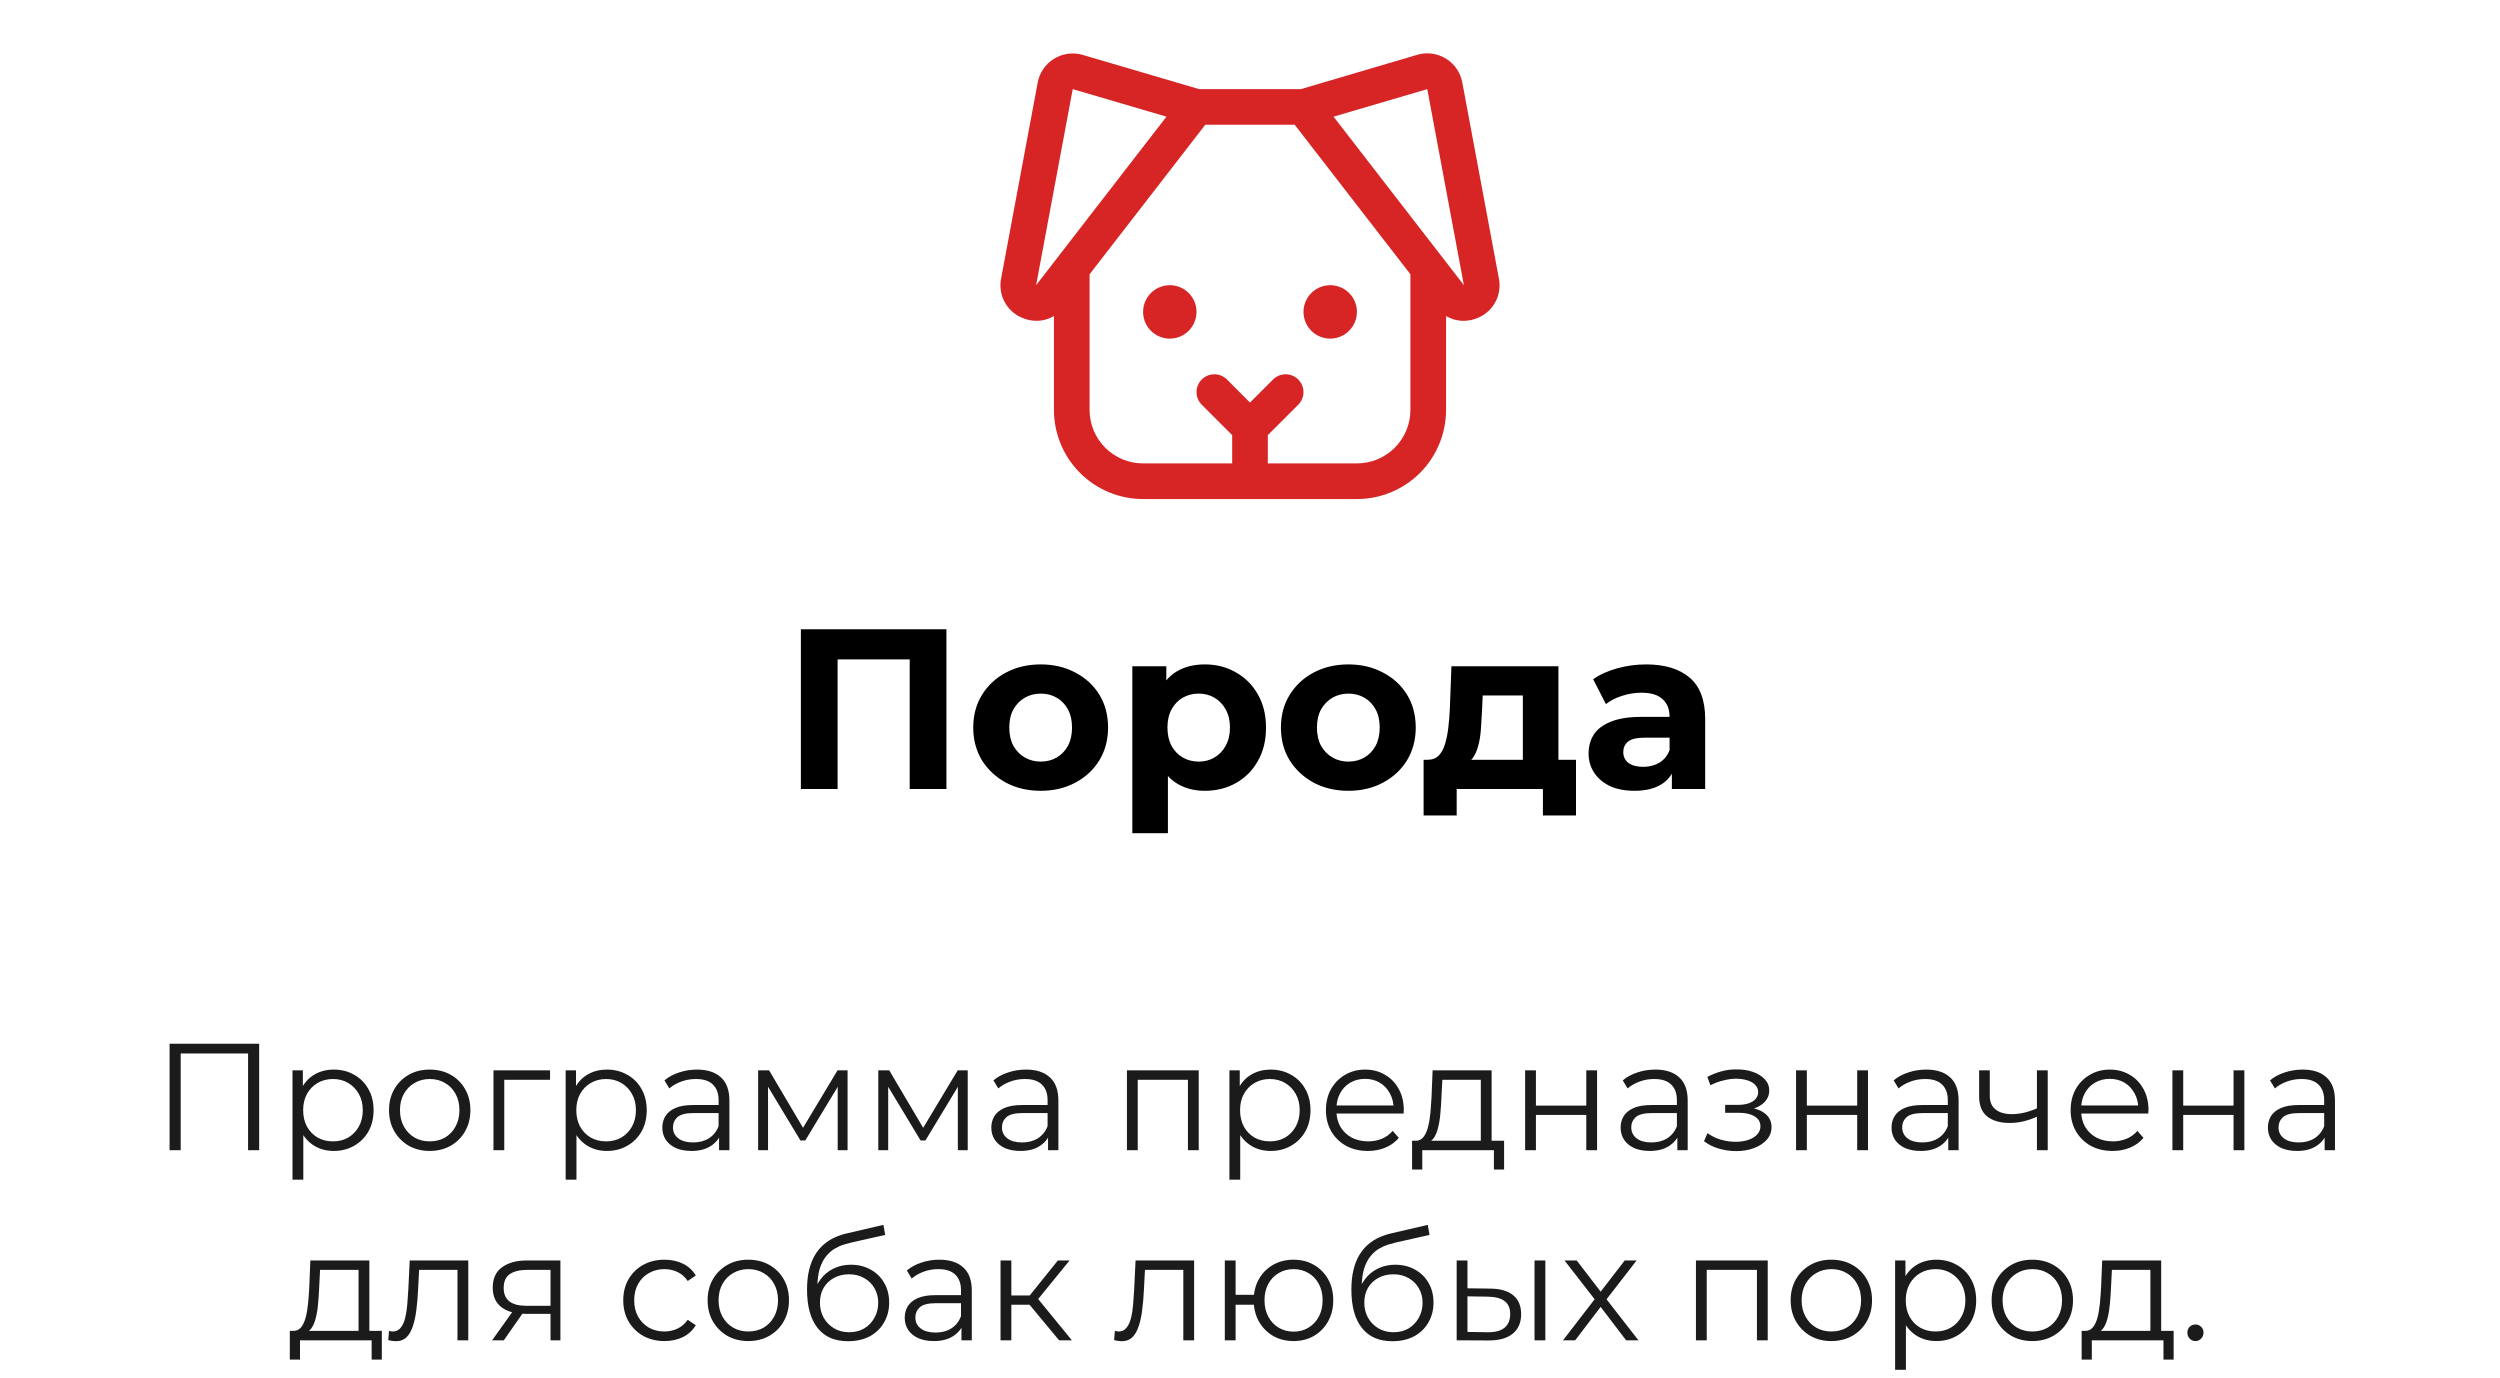 <?xml version="1.0" encoding="UTF-8"?> <svg xmlns="http://www.w3.org/2000/svg" width="263" height="145" viewBox="0 0 263 145" fill="none"> <path d="M157.682 29.297L153.834 8.672C153.739 8.169 153.544 7.691 153.258 7.267C152.972 6.842 152.603 6.481 152.172 6.205C151.742 5.929 151.259 5.744 150.755 5.661C150.25 5.578 149.734 5.599 149.237 5.723L149.165 5.745L136.855 9.375H126.144L113.835 5.756L113.762 5.735C113.266 5.611 112.75 5.59 112.245 5.673C111.741 5.755 111.258 5.941 110.828 6.217C110.397 6.493 110.028 6.854 109.742 7.278C109.456 7.703 109.26 8.181 109.166 8.684L105.318 29.297C105.153 30.122 105.275 30.979 105.664 31.726C106.053 32.473 106.685 33.064 107.455 33.403C107.949 33.629 108.485 33.748 109.028 33.75C109.678 33.75 110.316 33.575 110.875 33.244V43.125C110.875 45.611 111.863 47.996 113.621 49.754C115.379 51.512 117.764 52.5 120.25 52.5H142.75C145.236 52.5 147.621 51.512 149.379 49.754C151.137 47.996 152.125 45.611 152.125 43.125V33.246C152.684 33.577 153.32 33.751 153.969 33.752C154.513 33.751 155.05 33.633 155.544 33.408C156.316 33.069 156.949 32.477 157.337 31.729C157.726 30.981 157.848 30.123 157.682 29.297ZM109 30L112.851 9.375L122.711 12.274L109 30ZM142.75 48.75H133.375V45.776L136.577 42.577C136.928 42.225 137.126 41.748 137.126 41.25C137.126 40.752 136.928 40.275 136.577 39.923C136.225 39.572 135.747 39.374 135.25 39.374C134.752 39.374 134.275 39.572 133.923 39.923L131.5 42.349L129.077 39.923C128.725 39.572 128.247 39.374 127.75 39.374C127.252 39.374 126.775 39.572 126.423 39.923C126.072 40.275 125.874 40.752 125.874 41.25C125.874 41.748 126.072 42.225 126.423 42.577L129.625 45.776V48.75H120.25C118.758 48.75 117.327 48.157 116.272 47.102C115.218 46.048 114.625 44.617 114.625 43.125V28.854L126.794 13.125H136.204L148.375 28.854V43.125C148.375 44.617 147.782 46.048 146.727 47.102C145.673 48.157 144.242 48.75 142.75 48.75ZM154 30L140.289 12.274L150.149 9.375L154 30ZM125.875 32.812C125.875 33.369 125.71 33.913 125.401 34.375C125.092 34.837 124.653 35.198 124.139 35.411C123.625 35.624 123.059 35.679 122.514 35.571C121.968 35.462 121.467 35.195 121.074 34.801C120.68 34.408 120.413 33.907 120.304 33.361C120.195 32.816 120.251 32.25 120.464 31.736C120.677 31.222 121.037 30.783 121.5 30.474C121.962 30.165 122.506 30 123.062 30C123.808 30 124.524 30.296 125.051 30.824C125.579 31.351 125.875 32.067 125.875 32.812ZM142.75 32.812C142.75 33.369 142.585 33.913 142.276 34.375C141.967 34.837 141.528 35.198 141.014 35.411C140.5 35.624 139.934 35.679 139.389 35.571C138.843 35.462 138.342 35.195 137.949 34.801C137.555 34.408 137.287 33.907 137.179 33.361C137.07 32.816 137.126 32.25 137.339 31.736C137.552 31.222 137.912 30.783 138.375 30.474C138.837 30.165 139.381 30 139.937 30C140.683 30 141.399 30.296 141.926 30.824C142.454 31.351 142.75 32.067 142.75 32.812Z" fill="#D72525"></path> <path d="M84.252 83V66.2H99.564V83H95.7V68.48L96.588 69.368H87.228L88.116 68.48V83H84.252ZM109.489 83.192C108.113 83.192 106.889 82.904 105.817 82.328C104.761 81.752 103.921 80.968 103.297 79.976C102.689 78.968 102.385 77.824 102.385 76.544C102.385 75.248 102.689 74.104 103.297 73.112C103.921 72.104 104.761 71.32 105.817 70.76C106.889 70.184 108.113 69.896 109.489 69.896C110.849 69.896 112.065 70.184 113.137 70.76C114.209 71.32 115.049 72.096 115.657 73.088C116.265 74.08 116.569 75.232 116.569 76.544C116.569 77.824 116.265 78.968 115.657 79.976C115.049 80.968 114.209 81.752 113.137 82.328C112.065 82.904 110.849 83.192 109.489 83.192ZM109.489 80.12C110.113 80.12 110.673 79.976 111.169 79.688C111.665 79.4 112.057 78.992 112.345 78.464C112.633 77.92 112.777 77.28 112.777 76.544C112.777 75.792 112.633 75.152 112.345 74.624C112.057 74.096 111.665 73.688 111.169 73.4C110.673 73.112 110.113 72.968 109.489 72.968C108.865 72.968 108.305 73.112 107.809 73.4C107.313 73.688 106.913 74.096 106.609 74.624C106.321 75.152 106.177 75.792 106.177 76.544C106.177 77.28 106.321 77.92 106.609 78.464C106.913 78.992 107.313 79.4 107.809 79.688C108.305 79.976 108.865 80.12 109.489 80.12ZM126.752 83.192C125.664 83.192 124.712 82.952 123.896 82.472C123.08 81.992 122.44 81.264 121.976 80.288C121.528 79.296 121.304 78.048 121.304 76.544C121.304 75.024 121.52 73.776 121.952 72.8C122.384 71.824 123.008 71.096 123.824 70.616C124.64 70.136 125.616 69.896 126.752 69.896C127.968 69.896 129.056 70.176 130.016 70.736C130.992 71.28 131.76 72.048 132.32 73.04C132.896 74.032 133.184 75.2 133.184 76.544C133.184 77.904 132.896 79.08 132.32 80.072C131.76 81.064 130.992 81.832 130.016 82.376C129.056 82.92 127.968 83.192 126.752 83.192ZM119.12 87.656V70.088H122.696V72.728L122.624 76.568L122.864 80.384V87.656H119.12ZM126.104 80.12C126.728 80.12 127.28 79.976 127.76 79.688C128.256 79.4 128.648 78.992 128.936 78.464C129.24 77.92 129.392 77.28 129.392 76.544C129.392 75.792 129.24 75.152 128.936 74.624C128.648 74.096 128.256 73.688 127.76 73.4C127.28 73.112 126.728 72.968 126.104 72.968C125.48 72.968 124.92 73.112 124.424 73.4C123.928 73.688 123.536 74.096 123.248 74.624C122.96 75.152 122.816 75.792 122.816 76.544C122.816 77.28 122.96 77.92 123.248 78.464C123.536 78.992 123.928 79.4 124.424 79.688C124.92 79.976 125.48 80.12 126.104 80.12ZM141.856 83.192C140.48 83.192 139.256 82.904 138.184 82.328C137.128 81.752 136.288 80.968 135.664 79.976C135.056 78.968 134.752 77.824 134.752 76.544C134.752 75.248 135.056 74.104 135.664 73.112C136.288 72.104 137.128 71.32 138.184 70.76C139.256 70.184 140.48 69.896 141.856 69.896C143.216 69.896 144.432 70.184 145.504 70.76C146.576 71.32 147.416 72.096 148.024 73.088C148.632 74.08 148.936 75.232 148.936 76.544C148.936 77.824 148.632 78.968 148.024 79.976C147.416 80.968 146.576 81.752 145.504 82.328C144.432 82.904 143.216 83.192 141.856 83.192ZM141.856 80.12C142.48 80.12 143.04 79.976 143.536 79.688C144.032 79.4 144.424 78.992 144.712 78.464C145 77.92 145.144 77.28 145.144 76.544C145.144 75.792 145 75.152 144.712 74.624C144.424 74.096 144.032 73.688 143.536 73.4C143.04 73.112 142.48 72.968 141.856 72.968C141.232 72.968 140.672 73.112 140.176 73.4C139.68 73.688 139.28 74.096 138.976 74.624C138.688 75.152 138.544 75.792 138.544 76.544C138.544 77.28 138.688 77.92 138.976 78.464C139.28 78.992 139.68 79.4 140.176 79.688C140.672 79.976 141.232 80.12 141.856 80.12ZM160.203 81.32V73.16H155.979L155.907 74.816C155.875 75.504 155.835 76.16 155.787 76.784C155.739 77.408 155.643 77.976 155.499 78.488C155.371 78.984 155.179 79.408 154.923 79.76C154.667 80.096 154.323 80.328 153.891 80.456L150.195 79.928C150.659 79.928 151.035 79.792 151.323 79.52C151.611 79.232 151.835 78.84 151.995 78.344C152.155 77.832 152.275 77.256 152.355 76.616C152.435 75.96 152.491 75.272 152.523 74.552L152.691 70.088H163.947V81.32H160.203ZM149.763 85.784V79.928H165.795V85.784H162.315V83H153.243V85.784H149.763ZM175.88 83V80.48L175.64 79.928V75.416C175.64 74.616 175.392 73.992 174.896 73.544C174.416 73.096 173.672 72.872 172.664 72.872C171.976 72.872 171.296 72.984 170.624 73.208C169.968 73.416 169.408 73.704 168.944 74.072L167.6 71.456C168.304 70.96 169.152 70.576 170.144 70.304C171.136 70.032 172.144 69.896 173.168 69.896C175.136 69.896 176.664 70.36 177.752 71.288C178.84 72.216 179.384 73.664 179.384 75.632V83H175.88ZM171.944 83.192C170.936 83.192 170.072 83.024 169.352 82.688C168.632 82.336 168.08 81.864 167.696 81.272C167.312 80.68 167.12 80.016 167.12 79.28C167.12 78.512 167.304 77.84 167.672 77.264C168.056 76.688 168.656 76.24 169.472 75.92C170.288 75.584 171.352 75.416 172.664 75.416H176.096V77.6H173.072C172.192 77.6 171.584 77.744 171.248 78.032C170.928 78.32 170.768 78.68 170.768 79.112C170.768 79.592 170.952 79.976 171.32 80.264C171.704 80.536 172.224 80.672 172.88 80.672C173.504 80.672 174.064 80.528 174.56 80.24C175.056 79.936 175.416 79.496 175.64 78.92L176.216 80.648C175.944 81.48 175.448 82.112 174.728 82.544C174.008 82.976 173.08 83.192 171.944 83.192Z" fill="black"></path> <path d="M17.841 121V109.8H27.265V121H26.097V110.504L26.401 110.824H18.705L19.009 110.504V121H17.841ZM35.108 121.08C34.383 121.08 33.727 120.915 33.14 120.584C32.554 120.243 32.084 119.757 31.732 119.128C31.391 118.488 31.22 117.709 31.22 116.792C31.22 115.875 31.391 115.101 31.732 114.472C32.074 113.832 32.538 113.347 33.124 113.016C33.711 112.685 34.372 112.52 35.108 112.52C35.908 112.52 36.623 112.701 37.252 113.064C37.892 113.416 38.394 113.917 38.756 114.568C39.119 115.208 39.3 115.949 39.3 116.792C39.3 117.645 39.119 118.392 38.756 119.032C38.394 119.672 37.892 120.173 37.252 120.536C36.623 120.899 35.908 121.08 35.108 121.08ZM30.772 124.104V112.6H31.86V115.128L31.748 116.808L31.908 118.504V124.104H30.772ZM35.028 120.072C35.626 120.072 36.159 119.939 36.628 119.672C37.098 119.395 37.471 119.011 37.748 118.52C38.026 118.019 38.164 117.443 38.164 116.792C38.164 116.141 38.026 115.571 37.748 115.08C37.471 114.589 37.098 114.205 36.628 113.928C36.159 113.651 35.626 113.512 35.028 113.512C34.431 113.512 33.892 113.651 33.412 113.928C32.943 114.205 32.57 114.589 32.292 115.08C32.026 115.571 31.892 116.141 31.892 116.792C31.892 117.443 32.026 118.019 32.292 118.52C32.57 119.011 32.943 119.395 33.412 119.672C33.892 119.939 34.431 120.072 35.028 120.072ZM45.197 121.08C44.386 121.08 43.656 120.899 43.005 120.536C42.365 120.163 41.858 119.656 41.485 119.016C41.112 118.365 40.925 117.624 40.925 116.792C40.925 115.949 41.112 115.208 41.485 114.568C41.858 113.928 42.365 113.427 43.005 113.064C43.645 112.701 44.376 112.52 45.197 112.52C46.029 112.52 46.765 112.701 47.405 113.064C48.056 113.427 48.562 113.928 48.925 114.568C49.298 115.208 49.485 115.949 49.485 116.792C49.485 117.624 49.298 118.365 48.925 119.016C48.562 119.656 48.056 120.163 47.405 120.536C46.754 120.899 46.018 121.08 45.197 121.08ZM45.197 120.072C45.805 120.072 46.344 119.939 46.813 119.672C47.282 119.395 47.65 119.011 47.917 118.52C48.194 118.019 48.333 117.443 48.333 116.792C48.333 116.131 48.194 115.555 47.917 115.064C47.65 114.573 47.282 114.195 46.813 113.928C46.344 113.651 45.81 113.512 45.213 113.512C44.616 113.512 44.082 113.651 43.613 113.928C43.144 114.195 42.77 114.573 42.493 115.064C42.216 115.555 42.077 116.131 42.077 116.792C42.077 117.443 42.216 118.019 42.493 118.52C42.77 119.011 43.144 119.395 43.613 119.672C44.082 119.939 44.61 120.072 45.197 120.072ZM51.913 121V112.6H57.865V113.592H52.761L53.049 113.304V121H51.913ZM63.843 121.08C63.117 121.08 62.461 120.915 61.875 120.584C61.288 120.243 60.819 119.757 60.467 119.128C60.125 118.488 59.955 117.709 59.955 116.792C59.955 115.875 60.125 115.101 60.467 114.472C60.808 113.832 61.272 113.347 61.859 113.016C62.445 112.685 63.107 112.52 63.843 112.52C64.643 112.52 65.357 112.701 65.987 113.064C66.627 113.416 67.128 113.917 67.491 114.568C67.853 115.208 68.035 115.949 68.035 116.792C68.035 117.645 67.853 118.392 67.491 119.032C67.128 119.672 66.627 120.173 65.987 120.536C65.357 120.899 64.643 121.08 63.843 121.08ZM59.507 124.104V112.6H60.595V115.128L60.483 116.808L60.643 118.504V124.104H59.507ZM63.763 120.072C64.36 120.072 64.893 119.939 65.363 119.672C65.832 119.395 66.205 119.011 66.483 118.52C66.76 118.019 66.899 117.443 66.899 116.792C66.899 116.141 66.76 115.571 66.483 115.08C66.205 114.589 65.832 114.205 65.363 113.928C64.893 113.651 64.36 113.512 63.763 113.512C63.165 113.512 62.627 113.651 62.147 113.928C61.677 114.205 61.304 114.589 61.027 115.08C60.76 115.571 60.627 116.141 60.627 116.792C60.627 117.443 60.76 118.019 61.027 118.52C61.304 119.011 61.677 119.395 62.147 119.672C62.627 119.939 63.165 120.072 63.763 120.072ZM75.644 121V119.144L75.597 118.84V115.736C75.597 115.021 75.394 114.472 74.989 114.088C74.594 113.704 74.002 113.512 73.213 113.512C72.668 113.512 72.151 113.603 71.66 113.784C71.17 113.965 70.754 114.205 70.412 114.504L69.9 113.656C70.327 113.293 70.839 113.016 71.436 112.824C72.034 112.621 72.663 112.52 73.325 112.52C74.412 112.52 75.25 112.792 75.837 113.336C76.434 113.869 76.733 114.685 76.733 115.784V121H75.644ZM72.749 121.08C72.119 121.08 71.57 120.979 71.1 120.776C70.642 120.563 70.29 120.275 70.044 119.912C69.799 119.539 69.677 119.112 69.677 118.632C69.677 118.195 69.778 117.8 69.981 117.448C70.194 117.085 70.535 116.797 71.004 116.584C71.484 116.36 72.124 116.248 72.924 116.248H75.82V117.096H72.957C72.146 117.096 71.581 117.24 71.26 117.528C70.951 117.816 70.796 118.173 70.796 118.6C70.796 119.08 70.983 119.464 71.356 119.752C71.73 120.04 72.252 120.184 72.924 120.184C73.564 120.184 74.114 120.04 74.573 119.752C75.042 119.453 75.383 119.027 75.597 118.472L75.853 119.256C75.639 119.811 75.266 120.253 74.733 120.584C74.21 120.915 73.549 121.08 72.749 121.08ZM79.757 121V112.6H80.909L84.717 119.048H84.237L88.109 112.6H89.165V121H88.125V113.896L88.333 113.992L84.717 119.976H84.205L80.557 113.928L80.797 113.88V121H79.757ZM92.397 121V112.6H93.549L97.357 119.048H96.877L100.749 112.6H101.805V121H100.765V113.896L100.973 113.992L97.357 119.976H96.845L93.197 113.928L93.437 113.88V121H92.397ZM110.254 121V119.144L110.206 118.84V115.736C110.206 115.021 110.003 114.472 109.598 114.088C109.203 113.704 108.611 113.512 107.822 113.512C107.278 113.512 106.761 113.603 106.27 113.784C105.779 113.965 105.363 114.205 105.022 114.504L104.51 113.656C104.937 113.293 105.449 113.016 106.046 112.824C106.643 112.621 107.273 112.52 107.934 112.52C109.022 112.52 109.859 112.792 110.446 113.336C111.043 113.869 111.342 114.685 111.342 115.784V121H110.254ZM107.358 121.08C106.729 121.08 106.179 120.979 105.71 120.776C105.251 120.563 104.899 120.275 104.654 119.912C104.409 119.539 104.286 119.112 104.286 118.632C104.286 118.195 104.387 117.8 104.59 117.448C104.803 117.085 105.145 116.797 105.614 116.584C106.094 116.36 106.734 116.248 107.534 116.248H110.43V117.096H107.566C106.755 117.096 106.19 117.24 105.87 117.528C105.561 117.816 105.406 118.173 105.406 118.6C105.406 119.08 105.593 119.464 105.966 119.752C106.339 120.04 106.862 120.184 107.534 120.184C108.174 120.184 108.723 120.04 109.182 119.752C109.651 119.453 109.993 119.027 110.206 118.472L110.462 119.256C110.249 119.811 109.875 120.253 109.342 120.584C108.819 120.915 108.158 121.08 107.358 121.08ZM118.554 121V112.6H126.106V121H124.97V113.288L125.258 113.592H119.402L119.69 113.288V121H118.554ZM133.671 121.08C132.945 121.08 132.289 120.915 131.703 120.584C131.116 120.243 130.647 119.757 130.295 119.128C129.953 118.488 129.783 117.709 129.783 116.792C129.783 115.875 129.953 115.101 130.295 114.472C130.636 113.832 131.1 113.347 131.687 113.016C132.273 112.685 132.935 112.52 133.671 112.52C134.471 112.52 135.185 112.701 135.815 113.064C136.455 113.416 136.956 113.917 137.319 114.568C137.681 115.208 137.863 115.949 137.863 116.792C137.863 117.645 137.681 118.392 137.319 119.032C136.956 119.672 136.455 120.173 135.815 120.536C135.185 120.899 134.471 121.08 133.671 121.08ZM129.335 124.104V112.6H130.423V115.128L130.311 116.808L130.471 118.504V124.104H129.335ZM133.591 120.072C134.188 120.072 134.721 119.939 135.191 119.672C135.66 119.395 136.033 119.011 136.311 118.52C136.588 118.019 136.727 117.443 136.727 116.792C136.727 116.141 136.588 115.571 136.311 115.08C136.033 114.589 135.66 114.205 135.191 113.928C134.721 113.651 134.188 113.512 133.591 113.512C132.993 113.512 132.455 113.651 131.975 113.928C131.505 114.205 131.132 114.589 130.855 115.08C130.588 115.571 130.455 116.141 130.455 116.792C130.455 117.443 130.588 118.019 130.855 118.52C131.132 119.011 131.505 119.395 131.975 119.672C132.455 119.939 132.993 120.072 133.591 120.072ZM143.904 121.08C143.029 121.08 142.261 120.899 141.6 120.536C140.938 120.163 140.421 119.656 140.048 119.016C139.674 118.365 139.488 117.624 139.488 116.792C139.488 115.96 139.664 115.224 140.016 114.584C140.378 113.944 140.869 113.443 141.488 113.08C142.117 112.707 142.821 112.52 143.6 112.52C144.389 112.52 145.088 112.701 145.696 113.064C146.314 113.416 146.8 113.917 147.152 114.568C147.504 115.208 147.68 115.949 147.68 116.792C147.68 116.845 147.674 116.904 147.664 116.968C147.664 117.021 147.664 117.08 147.664 117.144H140.352V116.296H147.056L146.608 116.632C146.608 116.024 146.474 115.485 146.208 115.016C145.952 114.536 145.6 114.163 145.152 113.896C144.704 113.629 144.186 113.496 143.6 113.496C143.024 113.496 142.506 113.629 142.048 113.896C141.589 114.163 141.232 114.536 140.976 115.016C140.72 115.496 140.592 116.045 140.592 116.664V116.84C140.592 117.48 140.73 118.045 141.008 118.536C141.296 119.016 141.69 119.395 142.192 119.672C142.704 119.939 143.285 120.072 143.936 120.072C144.448 120.072 144.922 119.981 145.36 119.8C145.808 119.619 146.192 119.341 146.512 118.968L147.152 119.704C146.778 120.152 146.309 120.493 145.744 120.728C145.189 120.963 144.576 121.08 143.904 121.08ZM155.782 120.456V113.592H151.734L151.638 115.464C151.617 116.029 151.58 116.584 151.526 117.128C151.484 117.672 151.404 118.173 151.286 118.632C151.18 119.08 151.025 119.448 150.822 119.736C150.62 120.013 150.358 120.173 150.038 120.216L148.902 120.008C149.233 120.019 149.505 119.901 149.718 119.656C149.932 119.4 150.097 119.053 150.214 118.616C150.332 118.179 150.417 117.683 150.47 117.128C150.524 116.563 150.566 115.987 150.598 115.4L150.71 112.6H156.918V120.456H155.782ZM148.55 123.032V120.008H158.23V123.032H157.158V121H149.622V123.032H148.55ZM160.444 121V112.6H161.58V116.312H166.876V112.6H168.012V121H166.876V117.288H161.58V121H160.444ZM176.457 121V119.144L176.409 118.84V115.736C176.409 115.021 176.206 114.472 175.801 114.088C175.406 113.704 174.814 113.512 174.025 113.512C173.481 113.512 172.964 113.603 172.473 113.784C171.982 113.965 171.566 114.205 171.225 114.504L170.713 113.656C171.14 113.293 171.652 113.016 172.249 112.824C172.846 112.621 173.476 112.52 174.137 112.52C175.225 112.52 176.062 112.792 176.649 113.336C177.246 113.869 177.545 114.685 177.545 115.784V121H176.457ZM173.561 121.08C172.932 121.08 172.382 120.979 171.913 120.776C171.454 120.563 171.102 120.275 170.857 119.912C170.612 119.539 170.489 119.112 170.489 118.632C170.489 118.195 170.59 117.8 170.793 117.448C171.006 117.085 171.348 116.797 171.817 116.584C172.297 116.36 172.937 116.248 173.737 116.248H176.633V117.096H173.769C172.958 117.096 172.393 117.24 172.073 117.528C171.764 117.816 171.609 118.173 171.609 118.6C171.609 119.08 171.796 119.464 172.169 119.752C172.542 120.04 173.065 120.184 173.737 120.184C174.377 120.184 174.926 120.04 175.385 119.752C175.854 119.453 176.196 119.027 176.409 118.472L176.665 119.256C176.452 119.811 176.078 120.253 175.545 120.584C175.022 120.915 174.361 121.08 173.561 121.08ZM182.653 121.096C182.045 121.096 181.443 121.011 180.845 120.84C180.248 120.669 179.72 120.408 179.261 120.056L179.629 119.208C180.035 119.507 180.504 119.736 181.037 119.896C181.571 120.045 182.099 120.12 182.621 120.12C183.144 120.109 183.597 120.035 183.981 119.896C184.365 119.757 184.664 119.565 184.877 119.32C185.091 119.075 185.197 118.797 185.197 118.488C185.197 118.04 184.995 117.693 184.589 117.448C184.184 117.192 183.629 117.064 182.925 117.064H181.485V116.232H182.845C183.261 116.232 183.629 116.179 183.949 116.072C184.269 115.965 184.515 115.811 184.685 115.608C184.867 115.405 184.957 115.165 184.957 114.888C184.957 114.589 184.851 114.333 184.637 114.12C184.435 113.907 184.152 113.747 183.789 113.64C183.427 113.533 183.016 113.48 182.557 113.48C182.141 113.491 181.709 113.555 181.261 113.672C180.813 113.779 180.371 113.944 179.933 114.168L179.613 113.288C180.104 113.032 180.589 112.84 181.069 112.712C181.56 112.573 182.051 112.504 182.541 112.504C183.213 112.483 183.816 112.563 184.349 112.744C184.893 112.925 185.325 113.187 185.645 113.528C185.965 113.859 186.125 114.259 186.125 114.728C186.125 115.144 185.997 115.507 185.741 115.816C185.485 116.125 185.144 116.365 184.717 116.536C184.291 116.707 183.805 116.792 183.261 116.792L183.309 116.488C184.269 116.488 185.016 116.675 185.549 117.048C186.093 117.421 186.365 117.928 186.365 118.568C186.365 119.069 186.2 119.512 185.869 119.896C185.539 120.269 185.091 120.563 184.525 120.776C183.971 120.989 183.347 121.096 182.653 121.096ZM188.944 121V112.6H190.08V116.312H195.376V112.6H196.512V121H195.376V117.288H190.08V121H188.944ZM204.957 121V119.144L204.909 118.84V115.736C204.909 115.021 204.706 114.472 204.301 114.088C203.906 113.704 203.314 113.512 202.525 113.512C201.981 113.512 201.464 113.603 200.973 113.784C200.482 113.965 200.066 114.205 199.725 114.504L199.213 113.656C199.64 113.293 200.152 113.016 200.749 112.824C201.346 112.621 201.976 112.52 202.637 112.52C203.725 112.52 204.562 112.792 205.149 113.336C205.746 113.869 206.045 114.685 206.045 115.784V121H204.957ZM202.061 121.08C201.432 121.08 200.882 120.979 200.413 120.776C199.954 120.563 199.602 120.275 199.357 119.912C199.112 119.539 198.989 119.112 198.989 118.632C198.989 118.195 199.09 117.8 199.293 117.448C199.506 117.085 199.848 116.797 200.317 116.584C200.797 116.36 201.437 116.248 202.237 116.248H205.133V117.096H202.269C201.458 117.096 200.893 117.24 200.573 117.528C200.264 117.816 200.109 118.173 200.109 118.6C200.109 119.08 200.296 119.464 200.669 119.752C201.042 120.04 201.565 120.184 202.237 120.184C202.877 120.184 203.426 120.04 203.885 119.752C204.354 119.453 204.696 119.027 204.909 118.472L205.165 119.256C204.952 119.811 204.578 120.253 204.045 120.584C203.522 120.915 202.861 121.08 202.061 121.08ZM214.381 117.448C213.89 117.661 213.394 117.832 212.893 117.96C212.402 118.077 211.912 118.136 211.421 118.136C210.429 118.136 209.645 117.912 209.069 117.464C208.493 117.005 208.205 116.301 208.205 115.352V112.6H209.325V115.288C209.325 115.928 209.533 116.408 209.949 116.728C210.365 117.048 210.925 117.208 211.629 117.208C212.056 117.208 212.504 117.155 212.973 117.048C213.442 116.931 213.917 116.765 214.397 116.552L214.381 117.448ZM214.285 121V112.6H215.421V121H214.285ZM222.247 121.08C221.373 121.08 220.605 120.899 219.943 120.536C219.282 120.163 218.765 119.656 218.391 119.016C218.018 118.365 217.831 117.624 217.831 116.792C217.831 115.96 218.007 115.224 218.359 114.584C218.722 113.944 219.213 113.443 219.831 113.08C220.461 112.707 221.165 112.52 221.943 112.52C222.733 112.52 223.431 112.701 224.039 113.064C224.658 113.416 225.143 113.917 225.495 114.568C225.847 115.208 226.023 115.949 226.023 116.792C226.023 116.845 226.018 116.904 226.007 116.968C226.007 117.021 226.007 117.08 226.007 117.144H218.695V116.296H225.399L224.951 116.632C224.951 116.024 224.818 115.485 224.551 115.016C224.295 114.536 223.943 114.163 223.495 113.896C223.047 113.629 222.53 113.496 221.943 113.496C221.367 113.496 220.85 113.629 220.391 113.896C219.933 114.163 219.575 114.536 219.319 115.016C219.063 115.496 218.935 116.045 218.935 116.664V116.84C218.935 117.48 219.074 118.045 219.351 118.536C219.639 119.016 220.034 119.395 220.535 119.672C221.047 119.939 221.629 120.072 222.279 120.072C222.791 120.072 223.266 119.981 223.703 119.8C224.151 119.619 224.535 119.341 224.855 118.968L225.495 119.704C225.122 120.152 224.653 120.493 224.087 120.728C223.533 120.963 222.919 121.08 222.247 121.08ZM228.538 121V112.6H229.674V116.312H234.97V112.6H236.106V121H234.97V117.288H229.674V121H228.538ZM244.551 121V119.144L244.503 118.84V115.736C244.503 115.021 244.3 114.472 243.895 114.088C243.5 113.704 242.908 113.512 242.119 113.512C241.575 113.512 241.057 113.603 240.567 113.784C240.076 113.965 239.66 114.205 239.319 114.504L238.807 113.656C239.233 113.293 239.745 113.016 240.343 112.824C240.94 112.621 241.569 112.52 242.231 112.52C243.319 112.52 244.156 112.792 244.743 113.336C245.34 113.869 245.639 114.685 245.639 115.784V121H244.551ZM241.655 121.08C241.025 121.08 240.476 120.979 240.007 120.776C239.548 120.563 239.196 120.275 238.951 119.912C238.705 119.539 238.583 119.112 238.583 118.632C238.583 118.195 238.684 117.8 238.887 117.448C239.1 117.085 239.441 116.797 239.911 116.584C240.391 116.36 241.031 116.248 241.831 116.248H244.727V117.096H241.863C241.052 117.096 240.487 117.24 240.167 117.528C239.857 117.816 239.703 118.173 239.703 118.6C239.703 119.08 239.889 119.464 240.263 119.752C240.636 120.04 241.159 120.184 241.831 120.184C242.471 120.184 243.02 120.04 243.479 119.752C243.948 119.453 244.289 119.027 244.503 118.472L244.759 119.256C244.545 119.811 244.172 120.253 243.639 120.584C243.116 120.915 242.455 121.08 241.655 121.08ZM37.72 140.456V133.592H33.672L33.576 135.464C33.554 136.029 33.517 136.584 33.464 137.128C33.421 137.672 33.341 138.173 33.224 138.632C33.117 139.08 32.962 139.448 32.76 139.736C32.557 140.013 32.296 140.173 31.976 140.216L30.84 140.008C31.17 140.019 31.442 139.901 31.656 139.656C31.869 139.4 32.034 139.053 32.152 138.616C32.269 138.179 32.354 137.683 32.408 137.128C32.461 136.563 32.504 135.987 32.536 135.4L32.648 132.6H38.856V140.456H37.72ZM30.488 143.032V140.008H40.168V143.032H39.096V141H31.56V143.032H30.488ZM40.846 140.984L40.926 140.008C41 140.019 41.07 140.035 41.134 140.056C41.208 140.067 41.272 140.072 41.326 140.072C41.667 140.072 41.939 139.944 42.142 139.688C42.355 139.432 42.515 139.091 42.622 138.664C42.728 138.237 42.803 137.757 42.846 137.224C42.888 136.68 42.926 136.136 42.958 135.592L43.102 132.6H49.262V141H48.126V133.256L48.414 133.592H43.838L44.11 133.24L43.982 135.672C43.95 136.397 43.891 137.091 43.806 137.752C43.731 138.413 43.608 138.995 43.438 139.496C43.278 139.997 43.054 140.392 42.766 140.68C42.478 140.957 42.11 141.096 41.662 141.096C41.534 141.096 41.4 141.085 41.262 141.064C41.134 141.043 40.995 141.016 40.846 140.984ZM57.915 141V137.976L58.123 138.216H55.275C54.198 138.216 53.355 137.981 52.747 137.512C52.139 137.043 51.835 136.36 51.835 135.464C51.835 134.504 52.16 133.789 52.811 133.32C53.462 132.84 54.331 132.6 55.419 132.6H58.955V141H57.915ZM51.771 141L54.075 137.768H55.259L53.003 141H51.771ZM57.915 137.64V133.256L58.123 133.592H55.451C54.672 133.592 54.064 133.741 53.627 134.04C53.2 134.339 52.987 134.824 52.987 135.496C52.987 136.744 53.782 137.368 55.371 137.368H58.123L57.915 137.64ZM69.902 141.08C69.07 141.08 68.323 140.899 67.662 140.536C67.011 140.163 66.499 139.656 66.126 139.016C65.752 138.365 65.566 137.624 65.566 136.792C65.566 135.949 65.752 135.208 66.126 134.568C66.499 133.928 67.011 133.427 67.662 133.064C68.323 132.701 69.07 132.52 69.902 132.52C70.616 132.52 71.262 132.659 71.838 132.936C72.414 133.213 72.867 133.629 73.198 134.184L72.35 134.76C72.062 134.333 71.704 134.019 71.278 133.816C70.851 133.613 70.387 133.512 69.886 133.512C69.288 133.512 68.75 133.651 68.27 133.928C67.79 134.195 67.411 134.573 67.134 135.064C66.856 135.555 66.718 136.131 66.718 136.792C66.718 137.453 66.856 138.029 67.134 138.52C67.411 139.011 67.79 139.395 68.27 139.672C68.75 139.939 69.288 140.072 69.886 140.072C70.387 140.072 70.851 139.971 71.278 139.768C71.704 139.565 72.062 139.256 72.35 138.84L73.198 139.416C72.867 139.96 72.414 140.376 71.838 140.664C71.262 140.941 70.616 141.08 69.902 141.08ZM78.713 141.08C77.902 141.08 77.171 140.899 76.521 140.536C75.881 140.163 75.374 139.656 75.001 139.016C74.627 138.365 74.441 137.624 74.441 136.792C74.441 135.949 74.627 135.208 75.001 134.568C75.374 133.928 75.881 133.427 76.521 133.064C77.161 132.701 77.891 132.52 78.713 132.52C79.545 132.52 80.281 132.701 80.921 133.064C81.571 133.427 82.078 133.928 82.441 134.568C82.814 135.208 83.001 135.949 83.001 136.792C83.001 137.624 82.814 138.365 82.441 139.016C82.078 139.656 81.571 140.163 80.921 140.536C80.27 140.899 79.534 141.08 78.713 141.08ZM78.713 140.072C79.321 140.072 79.859 139.939 80.329 139.672C80.798 139.395 81.166 139.011 81.433 138.52C81.71 138.019 81.849 137.443 81.849 136.792C81.849 136.131 81.71 135.555 81.433 135.064C81.166 134.573 80.798 134.195 80.329 133.928C79.859 133.651 79.326 133.512 78.729 133.512C78.131 133.512 77.598 133.651 77.129 133.928C76.659 134.195 76.286 134.573 76.009 135.064C75.731 135.555 75.593 136.131 75.593 136.792C75.593 137.443 75.731 138.019 76.009 138.52C76.286 139.011 76.659 139.395 77.129 139.672C77.598 139.939 78.126 140.072 78.713 140.072ZM89.204 141.096C88.522 141.096 87.914 140.984 87.38 140.76C86.858 140.536 86.41 140.195 86.037 139.736C85.663 139.277 85.38 138.712 85.189 138.04C84.996 137.357 84.9 136.568 84.9 135.672C84.9 134.872 84.975 134.173 85.124 133.576C85.274 132.968 85.482 132.445 85.749 132.008C86.015 131.571 86.325 131.203 86.677 130.904C87.039 130.595 87.428 130.349 87.844 130.168C88.271 129.976 88.709 129.832 89.156 129.736L92.933 128.856L93.124 129.912L89.573 130.712C89.349 130.765 89.076 130.84 88.757 130.936C88.447 131.032 88.127 131.176 87.796 131.368C87.477 131.56 87.178 131.827 86.9 132.168C86.623 132.509 86.399 132.952 86.228 133.496C86.069 134.029 85.989 134.696 85.989 135.496C85.989 135.667 85.994 135.805 86.004 135.912C86.015 136.008 86.026 136.115 86.037 136.232C86.058 136.339 86.074 136.499 86.085 136.712L85.588 136.296C85.706 135.645 85.946 135.08 86.308 134.6C86.671 134.109 87.124 133.731 87.668 133.464C88.223 133.187 88.837 133.048 89.508 133.048C90.287 133.048 90.981 133.219 91.588 133.56C92.197 133.891 92.671 134.355 93.013 134.952C93.365 135.549 93.54 136.243 93.54 137.032C93.54 137.811 93.359 138.509 92.996 139.128C92.644 139.747 92.143 140.232 91.493 140.584C90.842 140.925 90.079 141.096 89.204 141.096ZM89.332 140.152C89.93 140.152 90.458 140.019 90.916 139.752C91.375 139.475 91.733 139.101 91.989 138.632C92.255 138.163 92.388 137.635 92.388 137.048C92.388 136.472 92.255 135.96 91.989 135.512C91.733 135.064 91.375 134.712 90.916 134.456C90.458 134.189 89.924 134.056 89.317 134.056C88.719 134.056 88.191 134.184 87.733 134.44C87.274 134.685 86.911 135.032 86.644 135.48C86.388 135.928 86.26 136.445 86.26 137.032C86.26 137.619 86.388 138.147 86.644 138.616C86.911 139.085 87.274 139.459 87.733 139.736C88.202 140.013 88.735 140.152 89.332 140.152ZM101.145 141V139.144L101.097 138.84V135.736C101.097 135.021 100.894 134.472 100.489 134.088C100.094 133.704 99.502 133.512 98.713 133.512C98.168 133.512 97.651 133.603 97.16 133.784C96.67 133.965 96.254 134.205 95.912 134.504L95.4 133.656C95.827 133.293 96.339 133.016 96.936 132.824C97.534 132.621 98.163 132.52 98.825 132.52C99.912 132.52 100.75 132.792 101.337 133.336C101.934 133.869 102.233 134.685 102.233 135.784V141H101.145ZM98.249 141.08C97.619 141.08 97.07 140.979 96.6 140.776C96.142 140.563 95.79 140.275 95.544 139.912C95.299 139.539 95.177 139.112 95.177 138.632C95.177 138.195 95.278 137.8 95.481 137.448C95.694 137.085 96.035 136.797 96.504 136.584C96.984 136.36 97.624 136.248 98.424 136.248H101.321V137.096H98.457C97.646 137.096 97.081 137.24 96.76 137.528C96.451 137.816 96.296 138.173 96.296 138.6C96.296 139.08 96.483 139.464 96.856 139.752C97.23 140.04 97.752 140.184 98.424 140.184C99.064 140.184 99.614 140.04 100.073 139.752C100.542 139.453 100.883 139.027 101.097 138.472L101.353 139.256C101.139 139.811 100.766 140.253 100.233 140.584C99.71 140.915 99.049 141.08 98.249 141.08ZM111.417 141L107.961 136.84L108.905 136.28L112.761 141H111.417ZM105.257 141V132.6H106.393V141H105.257ZM106.041 137.256V136.28H108.745V137.256H106.041ZM109.001 136.92L107.945 136.76L111.289 132.6H112.521L109.001 136.92ZM117.205 140.984L117.285 140.008C117.36 140.019 117.429 140.035 117.493 140.056C117.568 140.067 117.632 140.072 117.685 140.072C118.026 140.072 118.298 139.944 118.501 139.688C118.714 139.432 118.874 139.091 118.981 138.664C119.088 138.237 119.162 137.757 119.205 137.224C119.248 136.68 119.285 136.136 119.317 135.592L119.461 132.6H125.621V141H124.485V133.256L124.773 133.592H120.197L120.469 133.24L120.341 135.672C120.309 136.397 120.25 137.091 120.165 137.752C120.09 138.413 119.968 138.995 119.797 139.496C119.637 139.997 119.413 140.392 119.125 140.68C118.837 140.957 118.469 141.096 118.021 141.096C117.893 141.096 117.76 141.085 117.621 141.064C117.493 141.043 117.354 141.016 117.205 140.984ZM128.85 141V132.6H129.986V136.216H132.546V137.256H129.986V141H128.85ZM136.082 141.08C135.282 141.08 134.562 140.899 133.922 140.536C133.293 140.163 132.797 139.656 132.434 139.016C132.072 138.365 131.89 137.624 131.89 136.792C131.89 135.949 132.072 135.208 132.434 134.568C132.797 133.928 133.293 133.427 133.922 133.064C134.562 132.701 135.282 132.52 136.082 132.52C136.882 132.52 137.597 132.701 138.226 133.064C138.856 133.427 139.352 133.928 139.714 134.568C140.077 135.208 140.258 135.949 140.258 136.792C140.258 137.624 140.077 138.365 139.714 139.016C139.352 139.656 138.856 140.163 138.226 140.536C137.597 140.899 136.882 141.08 136.082 141.08ZM136.082 140.088C136.669 140.088 137.192 139.949 137.65 139.672C138.109 139.395 138.472 139.011 138.738 138.52C139.005 138.019 139.138 137.443 139.138 136.792C139.138 136.131 139.005 135.555 138.738 135.064C138.472 134.573 138.109 134.195 137.65 133.928C137.192 133.651 136.669 133.512 136.082 133.512C135.506 133.512 134.984 133.651 134.514 133.928C134.056 134.195 133.693 134.573 133.426 135.064C133.16 135.555 133.026 136.131 133.026 136.792C133.026 137.443 133.16 138.019 133.426 138.52C133.693 139.011 134.056 139.395 134.514 139.672C134.984 139.949 135.506 140.088 136.082 140.088ZM146.47 141.096C145.787 141.096 145.179 140.984 144.646 140.76C144.123 140.536 143.675 140.195 143.302 139.736C142.929 139.277 142.646 138.712 142.454 138.04C142.262 137.357 142.166 136.568 142.166 135.672C142.166 134.872 142.241 134.173 142.39 133.576C142.539 132.968 142.747 132.445 143.014 132.008C143.281 131.571 143.59 131.203 143.942 130.904C144.305 130.595 144.694 130.349 145.11 130.168C145.537 129.976 145.974 129.832 146.422 129.736L150.198 128.856L150.39 129.912L146.838 130.712C146.614 130.765 146.342 130.84 146.022 130.936C145.713 131.032 145.393 131.176 145.062 131.368C144.742 131.56 144.443 131.827 144.166 132.168C143.889 132.509 143.665 132.952 143.494 133.496C143.334 134.029 143.254 134.696 143.254 135.496C143.254 135.667 143.259 135.805 143.27 135.912C143.281 136.008 143.291 136.115 143.302 136.232C143.323 136.339 143.339 136.499 143.35 136.712L142.854 136.296C142.971 135.645 143.211 135.08 143.574 134.6C143.937 134.109 144.39 133.731 144.934 133.464C145.489 133.187 146.102 133.048 146.774 133.048C147.553 133.048 148.246 133.219 148.854 133.56C149.462 133.891 149.937 134.355 150.278 134.952C150.63 135.549 150.806 136.243 150.806 137.032C150.806 137.811 150.625 138.509 150.262 139.128C149.91 139.747 149.409 140.232 148.758 140.584C148.107 140.925 147.345 141.096 146.47 141.096ZM146.598 140.152C147.195 140.152 147.723 140.019 148.182 139.752C148.641 139.475 148.998 139.101 149.254 138.632C149.521 138.163 149.654 137.635 149.654 137.048C149.654 136.472 149.521 135.96 149.254 135.512C148.998 135.064 148.641 134.712 148.182 134.456C147.723 134.189 147.19 134.056 146.582 134.056C145.985 134.056 145.457 134.184 144.998 134.44C144.539 134.685 144.177 135.032 143.91 135.48C143.654 135.928 143.526 136.445 143.526 137.032C143.526 137.619 143.654 138.147 143.91 138.616C144.177 139.085 144.539 139.459 144.998 139.736C145.467 140.013 146.001 140.152 146.598 140.152ZM161.433 141V132.6H162.569V141H161.433ZM156.777 135.56C157.833 135.571 158.638 135.805 159.193 136.264C159.748 136.723 160.025 137.384 160.025 138.248C160.025 139.144 159.726 139.832 159.129 140.312C158.532 140.792 157.678 141.027 156.569 141.016L153.241 141V132.6H154.377V135.528L156.777 135.56ZM156.489 140.152C157.278 140.163 157.87 140.008 158.265 139.688C158.67 139.357 158.873 138.877 158.873 138.248C158.873 137.619 158.676 137.16 158.281 136.872C157.886 136.573 157.289 136.419 156.489 136.408L154.377 136.376V140.12L156.489 140.152ZM164.428 141L167.98 136.392L167.964 136.952L164.588 132.6H165.868L168.636 136.2L168.156 136.184L170.924 132.6H172.172L168.764 137L168.78 136.392L172.364 141H171.068L168.14 137.16L168.588 137.224L165.708 141H164.428ZM178.413 141V132.6H185.965V141H184.829V133.288L185.117 133.592H179.261L179.549 133.288V141H178.413ZM192.65 141.08C191.839 141.08 191.109 140.899 190.458 140.536C189.818 140.163 189.311 139.656 188.938 139.016C188.565 138.365 188.378 137.624 188.378 136.792C188.378 135.949 188.565 135.208 188.938 134.568C189.311 133.928 189.818 133.427 190.458 133.064C191.098 132.701 191.829 132.52 192.65 132.52C193.482 132.52 194.218 132.701 194.858 133.064C195.509 133.427 196.015 133.928 196.378 134.568C196.751 135.208 196.938 135.949 196.938 136.792C196.938 137.624 196.751 138.365 196.378 139.016C196.015 139.656 195.509 140.163 194.858 140.536C194.207 140.899 193.471 141.08 192.65 141.08ZM192.65 140.072C193.258 140.072 193.797 139.939 194.266 139.672C194.735 139.395 195.103 139.011 195.37 138.52C195.647 138.019 195.786 137.443 195.786 136.792C195.786 136.131 195.647 135.555 195.37 135.064C195.103 134.573 194.735 134.195 194.266 133.928C193.797 133.651 193.263 133.512 192.666 133.512C192.069 133.512 191.535 133.651 191.066 133.928C190.597 134.195 190.223 134.573 189.946 135.064C189.669 135.555 189.53 136.131 189.53 136.792C189.53 137.443 189.669 138.019 189.946 138.52C190.223 139.011 190.597 139.395 191.066 139.672C191.535 139.939 192.063 140.072 192.65 140.072ZM203.702 141.08C202.977 141.08 202.321 140.915 201.734 140.584C201.147 140.243 200.678 139.757 200.326 139.128C199.985 138.488 199.814 137.709 199.814 136.792C199.814 135.875 199.985 135.101 200.326 134.472C200.667 133.832 201.131 133.347 201.718 133.016C202.305 132.685 202.966 132.52 203.702 132.52C204.502 132.52 205.217 132.701 205.846 133.064C206.486 133.416 206.987 133.917 207.35 134.568C207.713 135.208 207.894 135.949 207.894 136.792C207.894 137.645 207.713 138.392 207.35 139.032C206.987 139.672 206.486 140.173 205.846 140.536C205.217 140.899 204.502 141.08 203.702 141.08ZM199.366 144.104V132.6H200.454V135.128L200.342 136.808L200.502 138.504V144.104H199.366ZM203.622 140.072C204.219 140.072 204.753 139.939 205.222 139.672C205.691 139.395 206.065 139.011 206.342 138.52C206.619 138.019 206.758 137.443 206.758 136.792C206.758 136.141 206.619 135.571 206.342 135.08C206.065 134.589 205.691 134.205 205.222 133.928C204.753 133.651 204.219 133.512 203.622 133.512C203.025 133.512 202.486 133.651 202.006 133.928C201.537 134.205 201.163 134.589 200.886 135.08C200.619 135.571 200.486 136.141 200.486 136.792C200.486 137.443 200.619 138.019 200.886 138.52C201.163 139.011 201.537 139.395 202.006 139.672C202.486 139.939 203.025 140.072 203.622 140.072ZM213.791 141.08C212.98 141.08 212.249 140.899 211.599 140.536C210.959 140.163 210.452 139.656 210.079 139.016C209.705 138.365 209.519 137.624 209.519 136.792C209.519 135.949 209.705 135.208 210.079 134.568C210.452 133.928 210.959 133.427 211.599 133.064C212.239 132.701 212.969 132.52 213.791 132.52C214.623 132.52 215.359 132.701 215.999 133.064C216.649 133.427 217.156 133.928 217.519 134.568C217.892 135.208 218.079 135.949 218.079 136.792C218.079 137.624 217.892 138.365 217.519 139.016C217.156 139.656 216.649 140.163 215.999 140.536C215.348 140.899 214.612 141.08 213.791 141.08ZM213.791 140.072C214.399 140.072 214.937 139.939 215.407 139.672C215.876 139.395 216.244 139.011 216.511 138.52C216.788 138.019 216.927 137.443 216.927 136.792C216.927 136.131 216.788 135.555 216.511 135.064C216.244 134.573 215.876 134.195 215.407 133.928C214.937 133.651 214.404 133.512 213.807 133.512C213.209 133.512 212.676 133.651 212.207 133.928C211.737 134.195 211.364 134.573 211.087 135.064C210.809 135.555 210.671 136.131 210.671 136.792C210.671 137.443 210.809 138.019 211.087 138.52C211.364 139.011 211.737 139.395 212.207 139.672C212.676 139.939 213.204 140.072 213.791 140.072ZM226.22 140.456V133.592H222.172L222.076 135.464C222.054 136.029 222.017 136.584 221.964 137.128C221.921 137.672 221.841 138.173 221.724 138.632C221.617 139.08 221.462 139.448 221.26 139.736C221.057 140.013 220.796 140.173 220.476 140.216L219.34 140.008C219.67 140.019 219.942 139.901 220.156 139.656C220.369 139.4 220.534 139.053 220.652 138.616C220.769 138.179 220.854 137.683 220.908 137.128C220.961 136.563 221.004 135.987 221.036 135.4L221.148 132.6H227.356V140.456H226.22ZM218.988 143.032V140.008H228.668V143.032H227.596V141H220.06V143.032H218.988ZM230.962 141.08C230.727 141.08 230.524 140.995 230.354 140.824C230.194 140.653 230.114 140.445 230.114 140.2C230.114 139.944 230.194 139.736 230.354 139.576C230.524 139.416 230.727 139.336 230.962 139.336C231.196 139.336 231.394 139.416 231.554 139.576C231.724 139.736 231.81 139.944 231.81 140.2C231.81 140.445 231.724 140.653 231.554 140.824C231.394 140.995 231.196 141.08 230.962 141.08Z" fill="#1B1B1B"></path> </svg> 